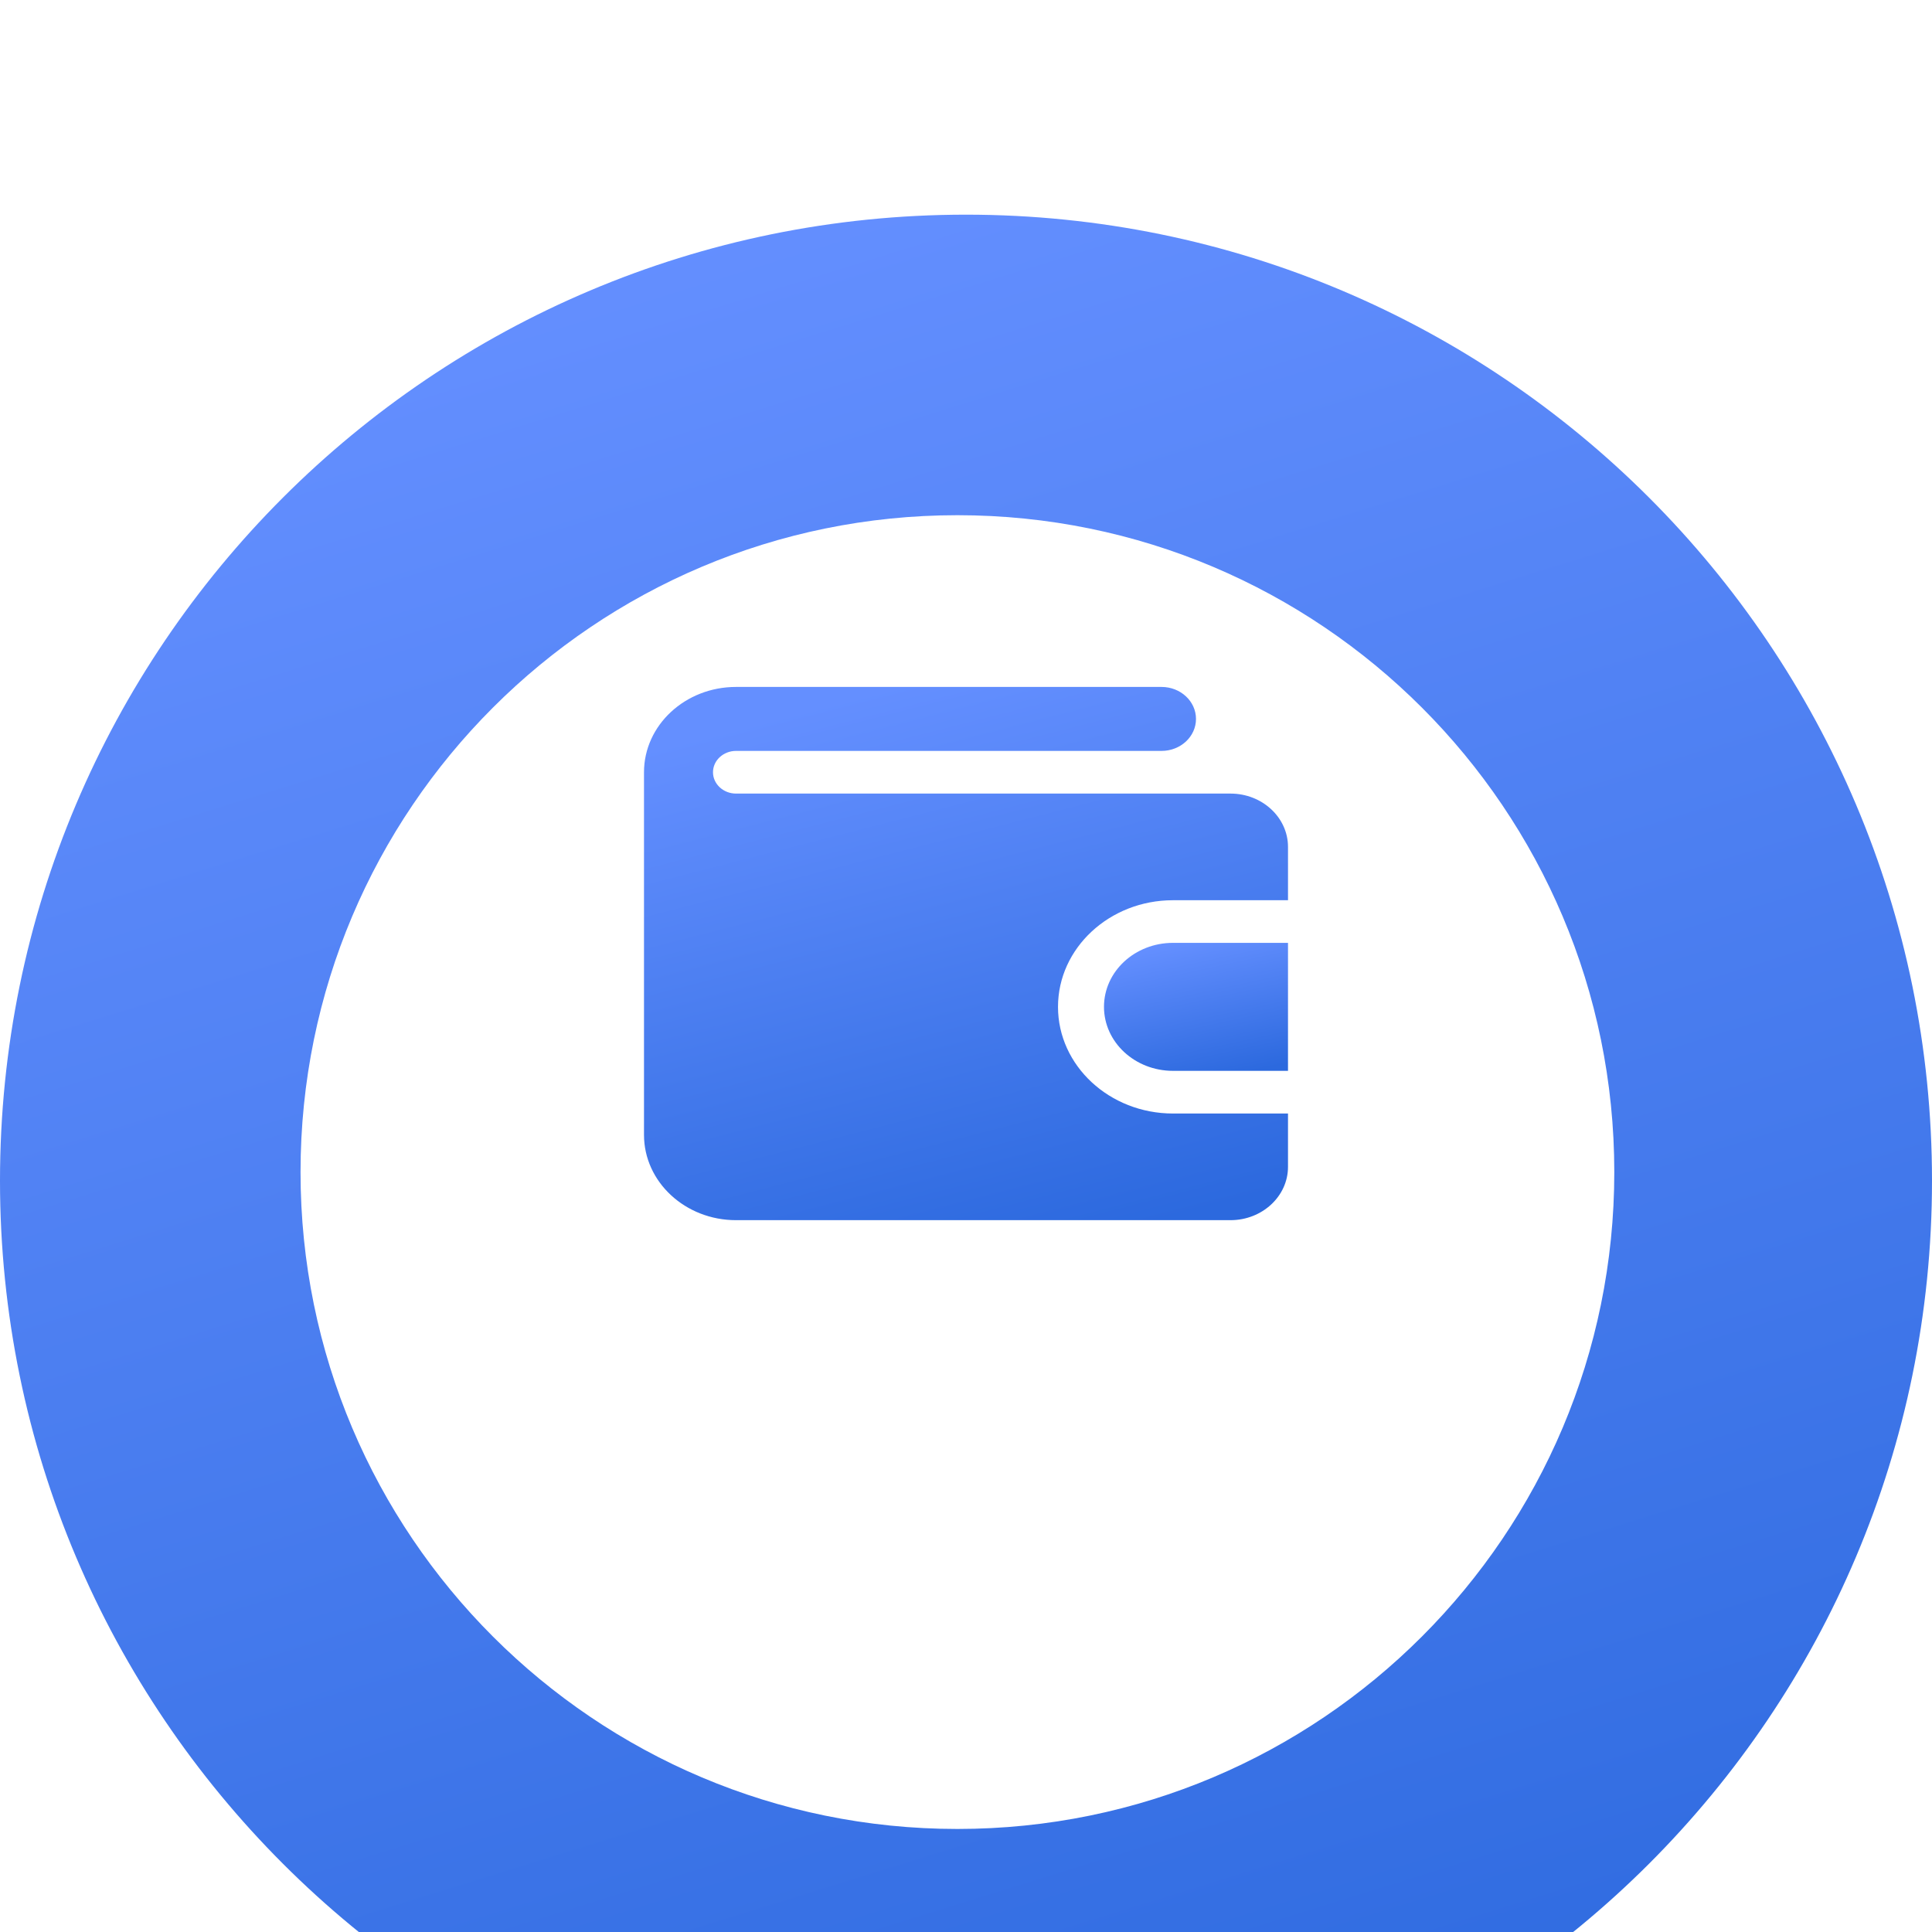 <svg width="45" height="45" viewBox="10 5 45 45" fill="none" xmlns="http://www.w3.org/2000/svg">
<g filter="url(#filter0_d_875_517)">
<path fill-rule="evenodd" clip-rule="evenodd" d="M32.5 50C44.926 50 55 39.926 55 27.5C55 15.074 44.926 5 32.5 5C20.074 5 10 15.074 10 27.5C10 39.926 20.074 50 32.5 50ZM32.3 42.6C40.75 42.6 47.6 35.75 47.6 27.3C47.6 18.85 40.75 12 32.3 12C23.85 12 17 18.85 17 27.3C17 35.75 23.85 42.6 32.3 42.6Z" fill="url(#paint0_linear_875_517)"/>
</g>
<path d="M40 30.936V32.178C40 32.863 39.399 33.42 38.661 33.42H27.143C25.961 33.42 25 32.529 25 31.433C25 31.433 25 22.995 25 22.987C25 21.891 25.961 21 27.143 21H37.054C37.498 21 37.857 21.334 37.857 21.745C37.857 22.157 37.498 22.49 37.054 22.49H27.143C26.848 22.49 26.607 22.713 26.607 22.987C26.607 23.261 26.848 23.484 27.143 23.484H38.661C39.399 23.484 40 24.041 40 24.726V25.968H37.321C35.844 25.968 34.643 27.082 34.643 28.452C34.643 29.822 35.844 30.936 37.321 30.936H40Z" fill="url(#paint1_linear_875_517)"/>
<path d="M40 26.961V29.942H37.321C36.433 29.942 35.714 29.274 35.714 28.451C35.714 27.628 36.433 26.961 37.321 26.961H40Z" fill="url(#paint2_linear_875_517)"/>
<defs>
<filter id="filter0_d_875_517" x="0" y="0" width="65" height="65" filterUnits="userSpaceOnUse" color-interpolation-filters="sRGB">
<feFlood flood-opacity="0" result="BackgroundImageFix"/>
<feColorMatrix in="SourceAlpha" type="matrix" values="0 0 0 0 0 0 0 0 0 0 0 0 0 0 0 0 0 0 127 0" result="hardAlpha"/>
<feOffset dy="5"/>
<feGaussianBlur stdDeviation="5"/>
<feComposite in2="hardAlpha" operator="out"/>
<feColorMatrix type="matrix" values="0 0 0 0 1 0 0 0 0 1 0 0 0 0 1 0 0 0 0.15 0"/>
<feBlend mode="normal" in2="BackgroundImageFix" result="effect1_dropShadow_875_517"/>
<feBlend mode="normal" in="SourceGraphic" in2="effect1_dropShadow_875_517" result="shape"/>
</filter>
<linearGradient id="paint0_linear_875_517" x1="24.595" y1="5.794" x2="39.047" y2="52.331" gradientUnits="userSpaceOnUse">
<stop stop-color="#648FFF"/>
<stop offset="1" stop-color="#2C69DE"/>
</linearGradient>
<linearGradient id="paint1_linear_875_517" x1="29.865" y1="21.219" x2="33.262" y2="34.429" gradientUnits="userSpaceOnUse">
<stop stop-color="#648FFF"/>
<stop offset="1" stop-color="#2C69DE"/>
</linearGradient>
<linearGradient id="paint2_linear_875_517" x1="37.104" y1="27.014" x2="37.801" y2="30.243" gradientUnits="userSpaceOnUse">
<stop stop-color="#648FFF"/>
<stop offset="1" stop-color="#2C69DE"/>
</linearGradient>
</defs>
</svg>

